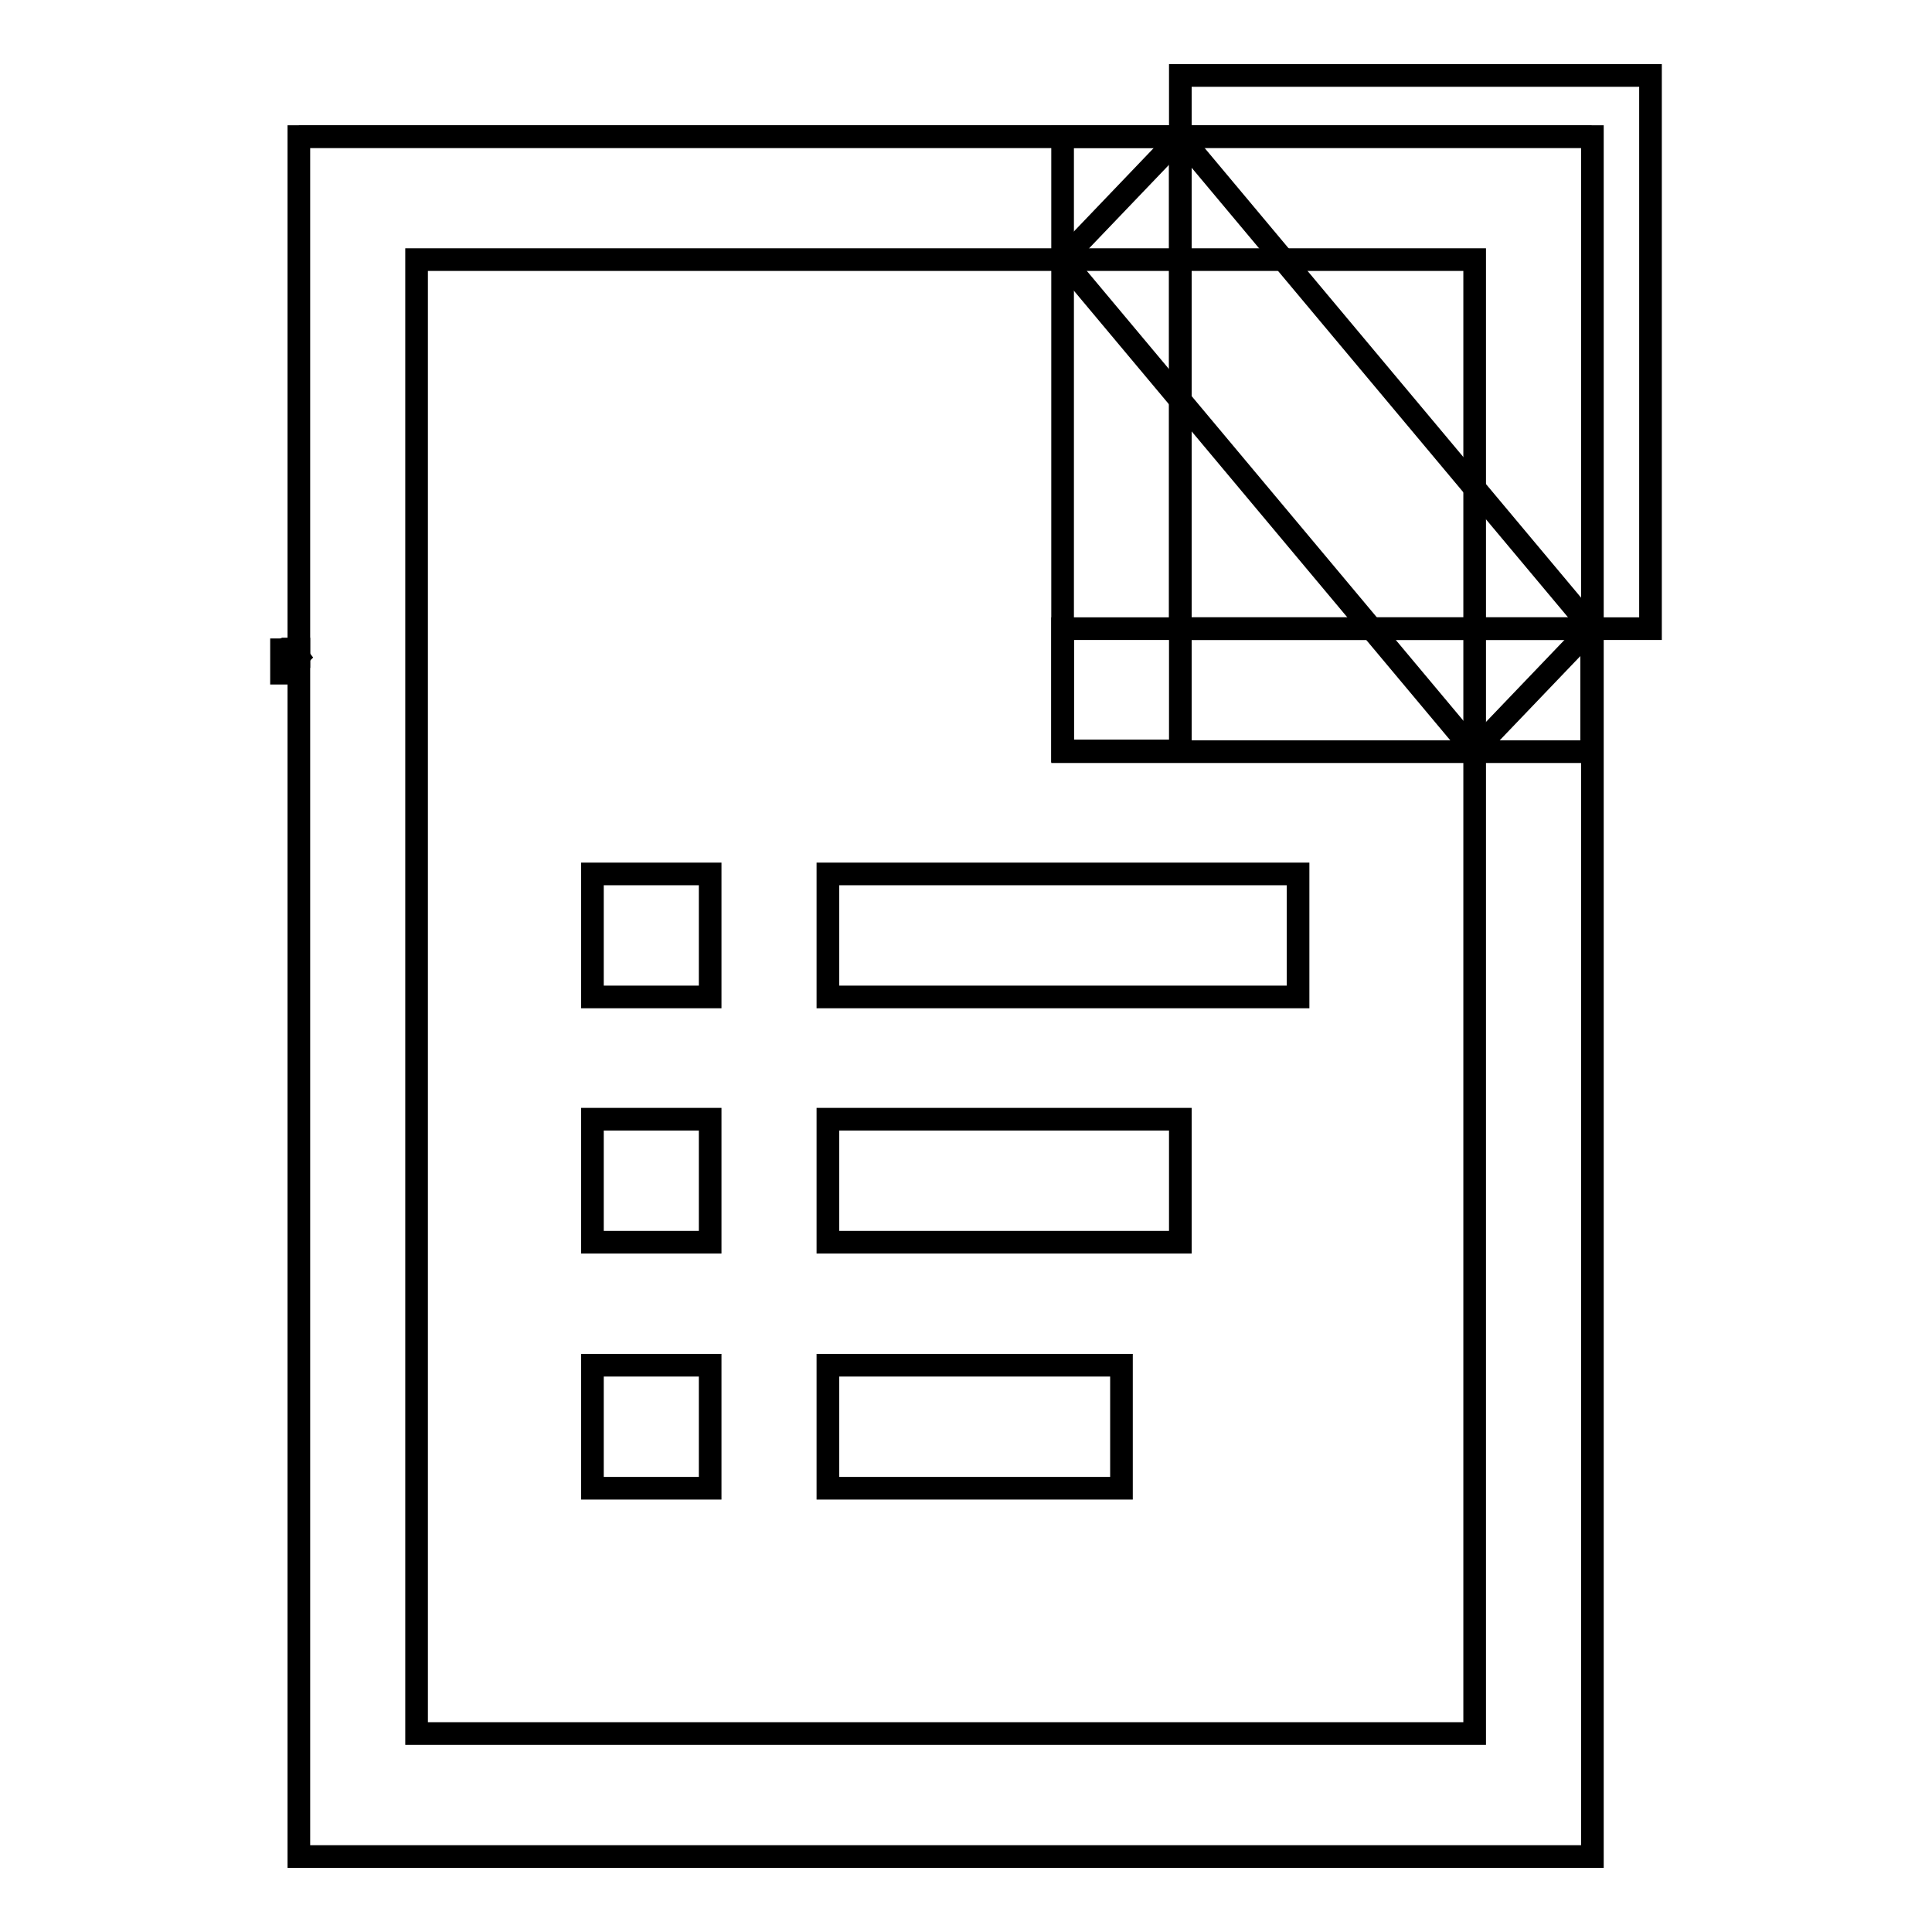 <?xml version="1.0" encoding="utf-8"?>
<!-- Svg Vector Icons : http://www.onlinewebfonts.com/icon -->
<!DOCTYPE svg PUBLIC "-//W3C//DTD SVG 1.1//EN" "http://www.w3.org/Graphics/SVG/1.1/DTD/svg11.dtd">
<svg version="1.1" xmlns="http://www.w3.org/2000/svg" xmlns:xlink="http://www.w3.org/1999/xlink" x="0px" y="0px" viewBox="0 0 256 256" enable-background="new 0 0 256 256" xml:space="preserve">
<g><g><path stroke-width="3" fill-opacity="0" stroke="#000000"  d="M37.3,86.1h2.2v3.1h-2.2V86.1z"/><path stroke-width="3" fill-opacity="0" stroke="#000000"  d="M37.5,86.4h1.8V89h-1.8V86.4z"/><path stroke-width="3" fill-opacity="0" stroke="#000000"  d="M39.5,86.1h-2.2"/><path stroke-width="3" fill-opacity="0" stroke="#000000"  d="M39.2,86.1"/><path stroke-width="3" fill-opacity="0" stroke="#000000"  d="M38.6,86.1h0.2v1.1h-0.2V86.1z"/><path stroke-width="3" fill-opacity="0" stroke="#000000"  d="M38.6,87h0.9v0.2h-0.9V87z"/><path stroke-width="3" fill-opacity="0" stroke="#000000"  d="M38.8,86h0.8v1h-0.8V86z"/><path stroke-width="3" fill-opacity="0" stroke="#000000"  d="M38.8,86.1l0.7,0.9l-0.2,0.2l-0.7-0.9L38.8,86.1z"/><path stroke-width="3" fill-opacity="0" stroke="#000000"  d="M38.2,87.4H39v0.2h-0.8V87.4z"/><path stroke-width="3" fill-opacity="0" stroke="#000000"  d="M37.8,87.4H38v0.2h-0.2V87.4z"/><path stroke-width="3" fill-opacity="0" stroke="#000000"  d="M38.2,87.9h0.6v0.2h-0.6V87.9z"/><path stroke-width="3" fill-opacity="0" stroke="#000000"  d="M37.8,87.9H38v0.2h-0.2V87.9z"/><path stroke-width="3" fill-opacity="0" stroke="#000000"  d="M38.2,88.3h0.5v0.2h-0.5V88.3z"/><path stroke-width="3" fill-opacity="0" stroke="#000000"  d="M37.8,88.3H38v0.2h-0.2V88.3z"/><path stroke-width="3" fill-opacity="0" stroke="#000000"  d="M39.6,18.1h171.4V246H39.6V18.1z"/><path stroke-width="3" fill-opacity="0" stroke="#000000"  d="M55.2,34.4h140.2v195.3H55.2V34.4z"/><path stroke-width="3" fill-opacity="0" stroke="#000000"  d="M210.9,18.1H39.6"/><path stroke-width="3" fill-opacity="0" stroke="#000000"  d="M187.6,18.1"/><path stroke-width="3" fill-opacity="0" stroke="#000000"  d="M140.8,18.1h15.6v81.4h-15.6V18.1z"/><path stroke-width="3" fill-opacity="0" stroke="#000000"  d="M140.8,83.3h70.1v16.3h-70.1V83.3z"/><path stroke-width="3" fill-opacity="0" stroke="#000000"  d="M156.4,10h62.3v73.3h-62.3V10z"/><path stroke-width="3" fill-opacity="0" stroke="#000000"  d="M156.4,18.1l54.5,65.1l-15.6,16.3l-54.5-65.1L156.4,18.1z"/><path stroke-width="3" fill-opacity="0" stroke="#000000"  d="M109.7,115.8H172v16.3h-62.3V115.8z"/><path stroke-width="3" fill-opacity="0" stroke="#000000"  d="M78.5,115.8h15.6v16.3H78.5V115.8z"/><path stroke-width="3" fill-opacity="0" stroke="#000000"  d="M109.7,148.3h46.7v16.3h-46.7V148.3z"/><path stroke-width="3" fill-opacity="0" stroke="#000000"  d="M78.5,148.3h15.6v16.3H78.5V148.3z"/><path stroke-width="3" fill-opacity="0" stroke="#000000"  d="M109.7,180.9h38.9v16.3h-38.9V180.9z"/><path stroke-width="3" fill-opacity="0" stroke="#000000"  d="M78.5,180.9h15.6v16.3H78.5V180.9z"/></g></g>
</svg>